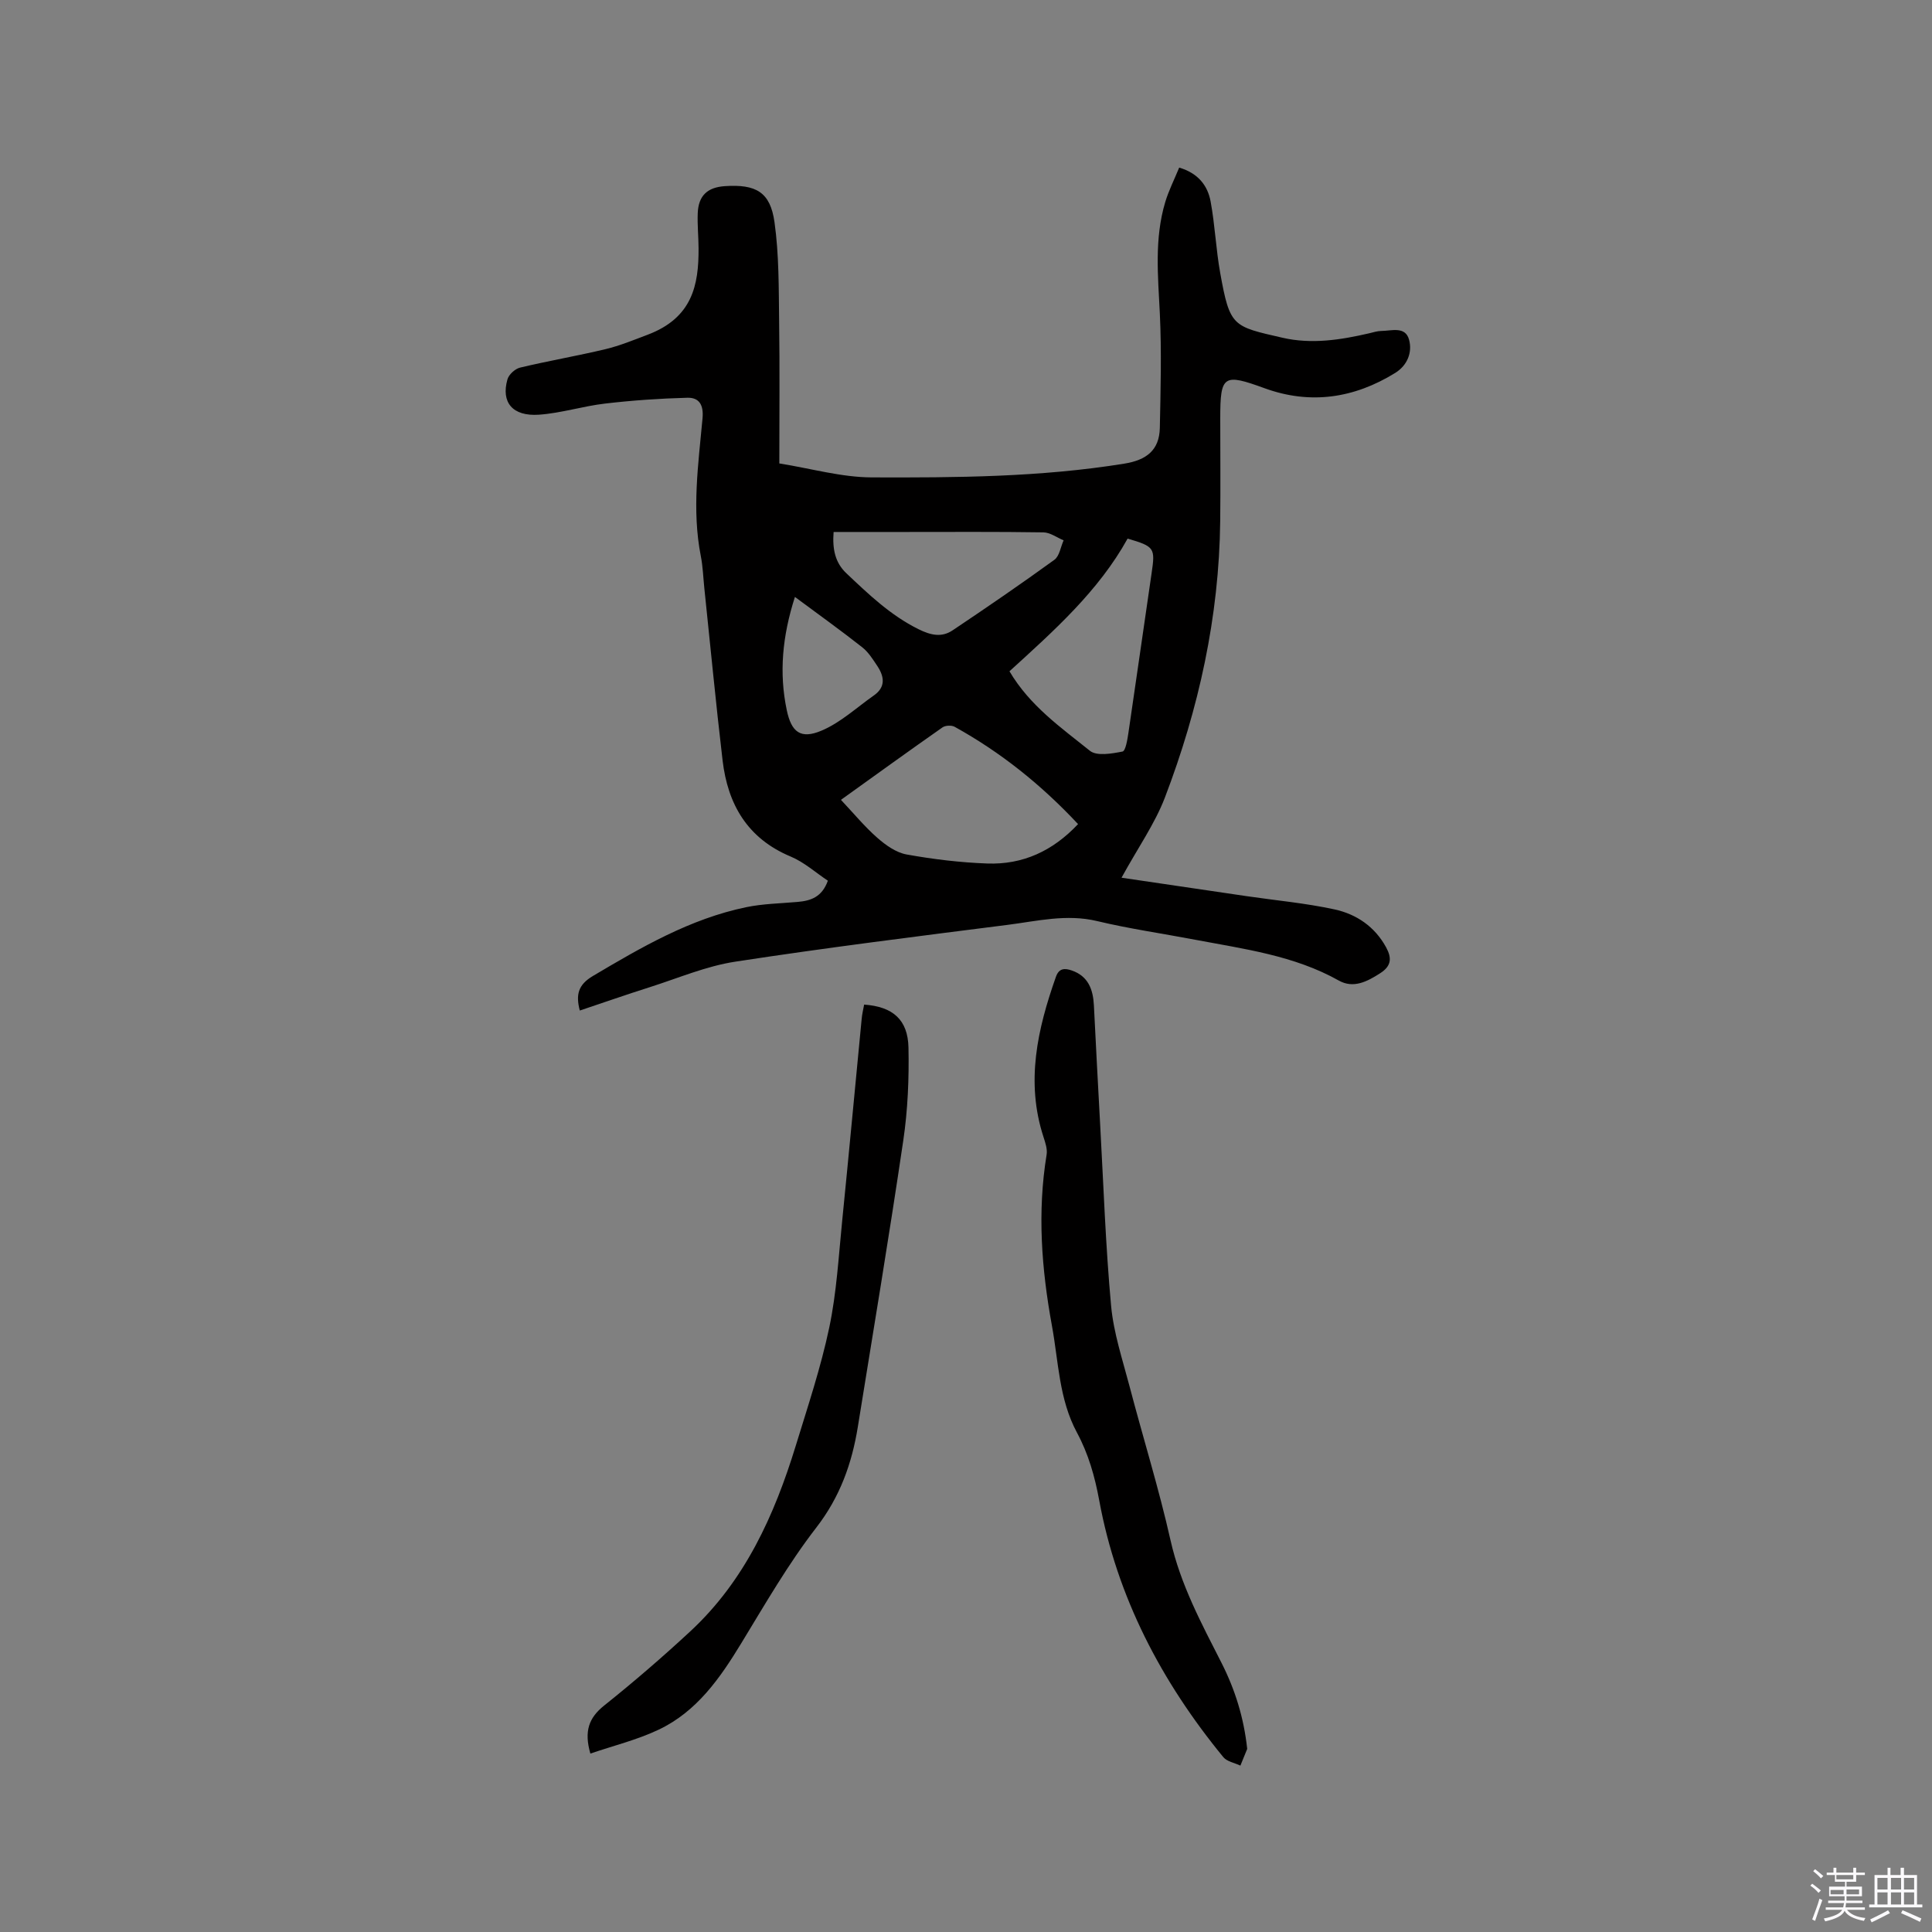 <svg enable-background="new 0 0 400 400" viewBox="0 0 400 400" xmlns="http://www.w3.org/2000/svg"><rect x="0" y="0" width="400" height="400" fill="#808080" stroke="none"/><path d="m374.8 390.4.4-.4c.7.5 1.3 1 1.8 1.4l-.5.5c-.5-.6-1.1-1.1-1.7-1.5zm1 7.3-.6-.3c.5-1.4 1.1-2.8 1.5-4.3.2.1.4.2.6.3-.5 1.3-1 2.8-1.5 4.3zm-.4-10.3.4-.4c.4.3 1 .8 1.7 1.4l-.5.5c-.4-.5-1-1-1.6-1.5zm2.5.3h1.7v-1h.6v1h3.5v-1h.6v1h1.8v.5h-1.8v1.4h-2v1h3.2v2h-3.2v.9h3.3v.5h-3.4c0 .3-.1.6-.1.9h4v.5h-3.7c.7.9 1.9 1.5 3.8 1.7-.1.2-.2.4-.3.6-2.1-.4-3.5-1.1-4-2.1-.4 1-1.8 1.7-4 2.2-.1-.2-.2-.4-.3-.6 2.1-.4 3.4-1 3.8-1.8h-3.4v-.5h3.6c.1-.3.1-.6.2-.9h-3.3v-.5h3.4c0-.3 0-.6 0-.9h-3.2v-2h3.3v-1h-2.1v-1.4h-1.7v-.5zm1.1 3.5v1h2.7c0-.3 0-.4 0-.4 0-.1 0-.2 0-.2 0-.1 0-.2 0-.3h-2.7zm1.2-3v.9h3.5v-.9zm4.7 3h-2.6v.6.4h2.6z" fill="#fbfafc"/><path d="m393.6 386.7h.6v1.5h2.7v6.1h1.1v.6h-11v-.6h1.1v-6.1h2.7v-1.5h.6v1.5h2.1v-1.5zm-2.7 8.8.4.6c-1.2.6-2.5 1.3-3.8 1.9-.1-.2-.2-.4-.3-.6 1.2-.6 2.5-1.2 3.7-1.9zm-2.2-6.7v2.4h2.1v-2.4zm0 3v2.5h2.1v-2.5zm2.8-3v2.4h2.1v-2.4zm0 3v2.5h2.1v-2.5zm6 6.1c-1.4-.7-2.7-1.3-3.9-1.8l.3-.6c1.5.6 2.7 1.2 3.9 1.7zm-1.2-9.1h-2.1v2.4h2.1zm-2.1 3v2.5h2.1v-2.5z" fill="#fbfafc"/><g fill="#010000"><path d="m232.2 181.72c8.8 1.3 17.35 2.57 25.91 3.82 6.06.89 12.2 1.44 18.18 2.74 4.53.98 8.35 3.56 10.69 7.86 1.19 2.18 1.13 3.83-1.19 5.33-2.72 1.76-5.57 3.24-8.59 1.55-9.28-5.21-19.6-6.53-29.77-8.46-6.76-1.29-13.59-2.26-20.28-3.86-6.35-1.52-12.45.01-18.59.79-18.81 2.39-37.63 4.74-56.37 7.62-5.99.92-11.75 3.39-17.59 5.25-4.83 1.53-9.61 3.2-14.56 4.86-.84-3.24-.39-5.31 2.71-7.15 10.05-5.96 20.12-11.83 31.71-14.24 3.5-.73 7.14-.78 10.72-1.1 2.68-.24 5-.99 6.22-4.39-2.49-1.65-4.89-3.83-7.72-5.01-8.95-3.75-13.01-10.82-14.08-19.92-1.4-11.88-2.53-23.78-3.78-35.68-.23-2.21-.3-4.46-.73-6.63-1.87-9.53-.51-19.01.36-28.48.26-2.8-.7-4.34-3.16-4.27-5.67.15-11.34.54-16.98 1.2-4.61.53-9.13 1.99-13.74 2.31-5.46.37-7.86-2.55-6.51-7.31.28-1.01 1.58-2.19 2.61-2.44 5.87-1.4 11.82-2.42 17.69-3.82 2.96-.71 5.82-1.89 8.68-2.97 9.32-3.5 10.63-10.32 10.59-17.89-.01-2.44-.27-4.88-.17-7.31.15-3.61 2-5.34 5.61-5.58 6.44-.43 9.41 1.21 10.28 7.45.95 6.75.87 13.66.96 20.51.14 9.73.04 19.46.04 29.45 6.63 1.06 12.88 2.87 19.14 2.89 17.46.06 34.95-.04 52.3-2.85 4.57-.74 7.24-2.78 7.34-7.39.16-7.91.38-15.84 0-23.73-.38-7.75-1.15-15.46 1.12-23.03.72-2.39 1.87-4.66 2.89-7.14 3.9 1.15 5.9 3.7 6.51 7.04.9 4.88 1.1 9.89 1.98 14.77 2.01 11.17 2.57 11.05 12.91 13.42 6.01 1.38 12.02.45 17.95-.93.82-.19 1.66-.47 2.49-.48 2.12-.01 4.98-1.04 5.75 1.81.72 2.64-.36 5.32-2.85 6.87-8.5 5.26-17.58 6.63-27.06 3.18-8.49-3.09-9.18-2.75-9.18 6.19 0 7.1.07 14.21-.01 21.31-.22 19.8-4.43 38.86-11.46 57.27-2.09 5.43-5.57 10.37-8.97 16.57zm-58.09-16.12c2.68 2.85 4.92 5.57 7.53 7.86 1.73 1.52 3.89 3.06 6.07 3.45 5.5.99 11.11 1.67 16.7 1.87 7.31.26 13.52-2.55 18.79-8.16-7.64-8.17-16.03-14.88-25.56-20.15-.64-.35-1.92-.29-2.51.13-6.93 4.85-13.8 9.82-21.02 15zm34.89-26.62c4.24 7.19 10.68 11.65 16.65 16.46 1.43 1.15 4.54.59 6.75.16.65-.13 1.02-2.5 1.23-3.89 1.63-10.99 3.17-22 4.79-32.99.78-5.27.64-5.56-4.96-7.21-6 10.84-15.19 19.03-24.46 27.47zm-36.41-28.84c-.28 3.55.32 6.36 2.64 8.55 4.59 4.34 9.12 8.69 14.92 11.57 2.56 1.27 4.82 1.77 7.1.23 7.09-4.75 14.14-9.58 21.05-14.59 1.05-.76 1.29-2.66 1.91-4.03-1.4-.58-2.79-1.63-4.19-1.65-9.63-.15-19.26-.08-28.88-.08-4.75 0-9.5 0-14.55 0zm-8.01 13.45c-2.61 8.13-3.31 15.73-1.69 23.43.96 4.58 2.88 6.07 7.18 4.26 3.95-1.66 7.28-4.79 10.86-7.3 2.47-1.73 2.16-3.89.73-6.06-.93-1.4-1.87-2.91-3.16-3.92-4.39-3.46-8.93-6.71-13.92-10.41z"/><path d="m258.22 362.09c-.47 1.15-.94 2.31-1.41 3.46-1.2-.57-2.78-.83-3.54-1.76-12.83-15.64-22.01-33.16-25.69-53.16-.92-5-2.25-9.65-4.61-14.03-3.73-6.93-3.81-14.68-5.18-22.13-2.15-11.73-3.05-23.52-1.1-35.41.19-1.16-.27-2.49-.65-3.67-3.72-11.42-1.24-22.33 2.58-33.16.64-1.82 1.85-1.79 3.26-1.31 3.44 1.18 4.43 3.94 4.6 7.23.42 8.25.84 16.51 1.3 24.76.69 12.49 1.12 25 2.26 37.44.52 5.63 2.37 11.15 3.82 16.67 2.79 10.65 6.08 21.17 8.49 31.9 2.06 9.15 6.4 17.2 10.56 25.38 2.82 5.56 4.62 11.37 5.31 17.79z"/><path d="m178.91 207.99c5.9.42 9.06 3.08 9.18 8.91.13 6.41-.14 12.91-1.08 19.25-2.92 19.79-6.22 39.53-9.41 59.29-1.23 7.59-3.69 14.48-8.58 20.81-5.81 7.51-10.59 15.83-15.55 23.97-4.41 7.25-9.21 14.14-17.08 17.88-4.48 2.13-9.41 3.33-14.16 4.96-1.34-4.66-.3-7.42 2.86-9.95 6.12-4.89 12.07-10.02 17.82-15.35 11.32-10.49 17.43-24.05 21.86-38.49 2.48-8.09 5.18-16.16 6.92-24.42 1.52-7.22 1.93-14.68 2.67-22.04 1.4-13.92 2.68-27.84 4.03-41.76.08-1.04.34-2.06.52-3.06z"/></g></svg>